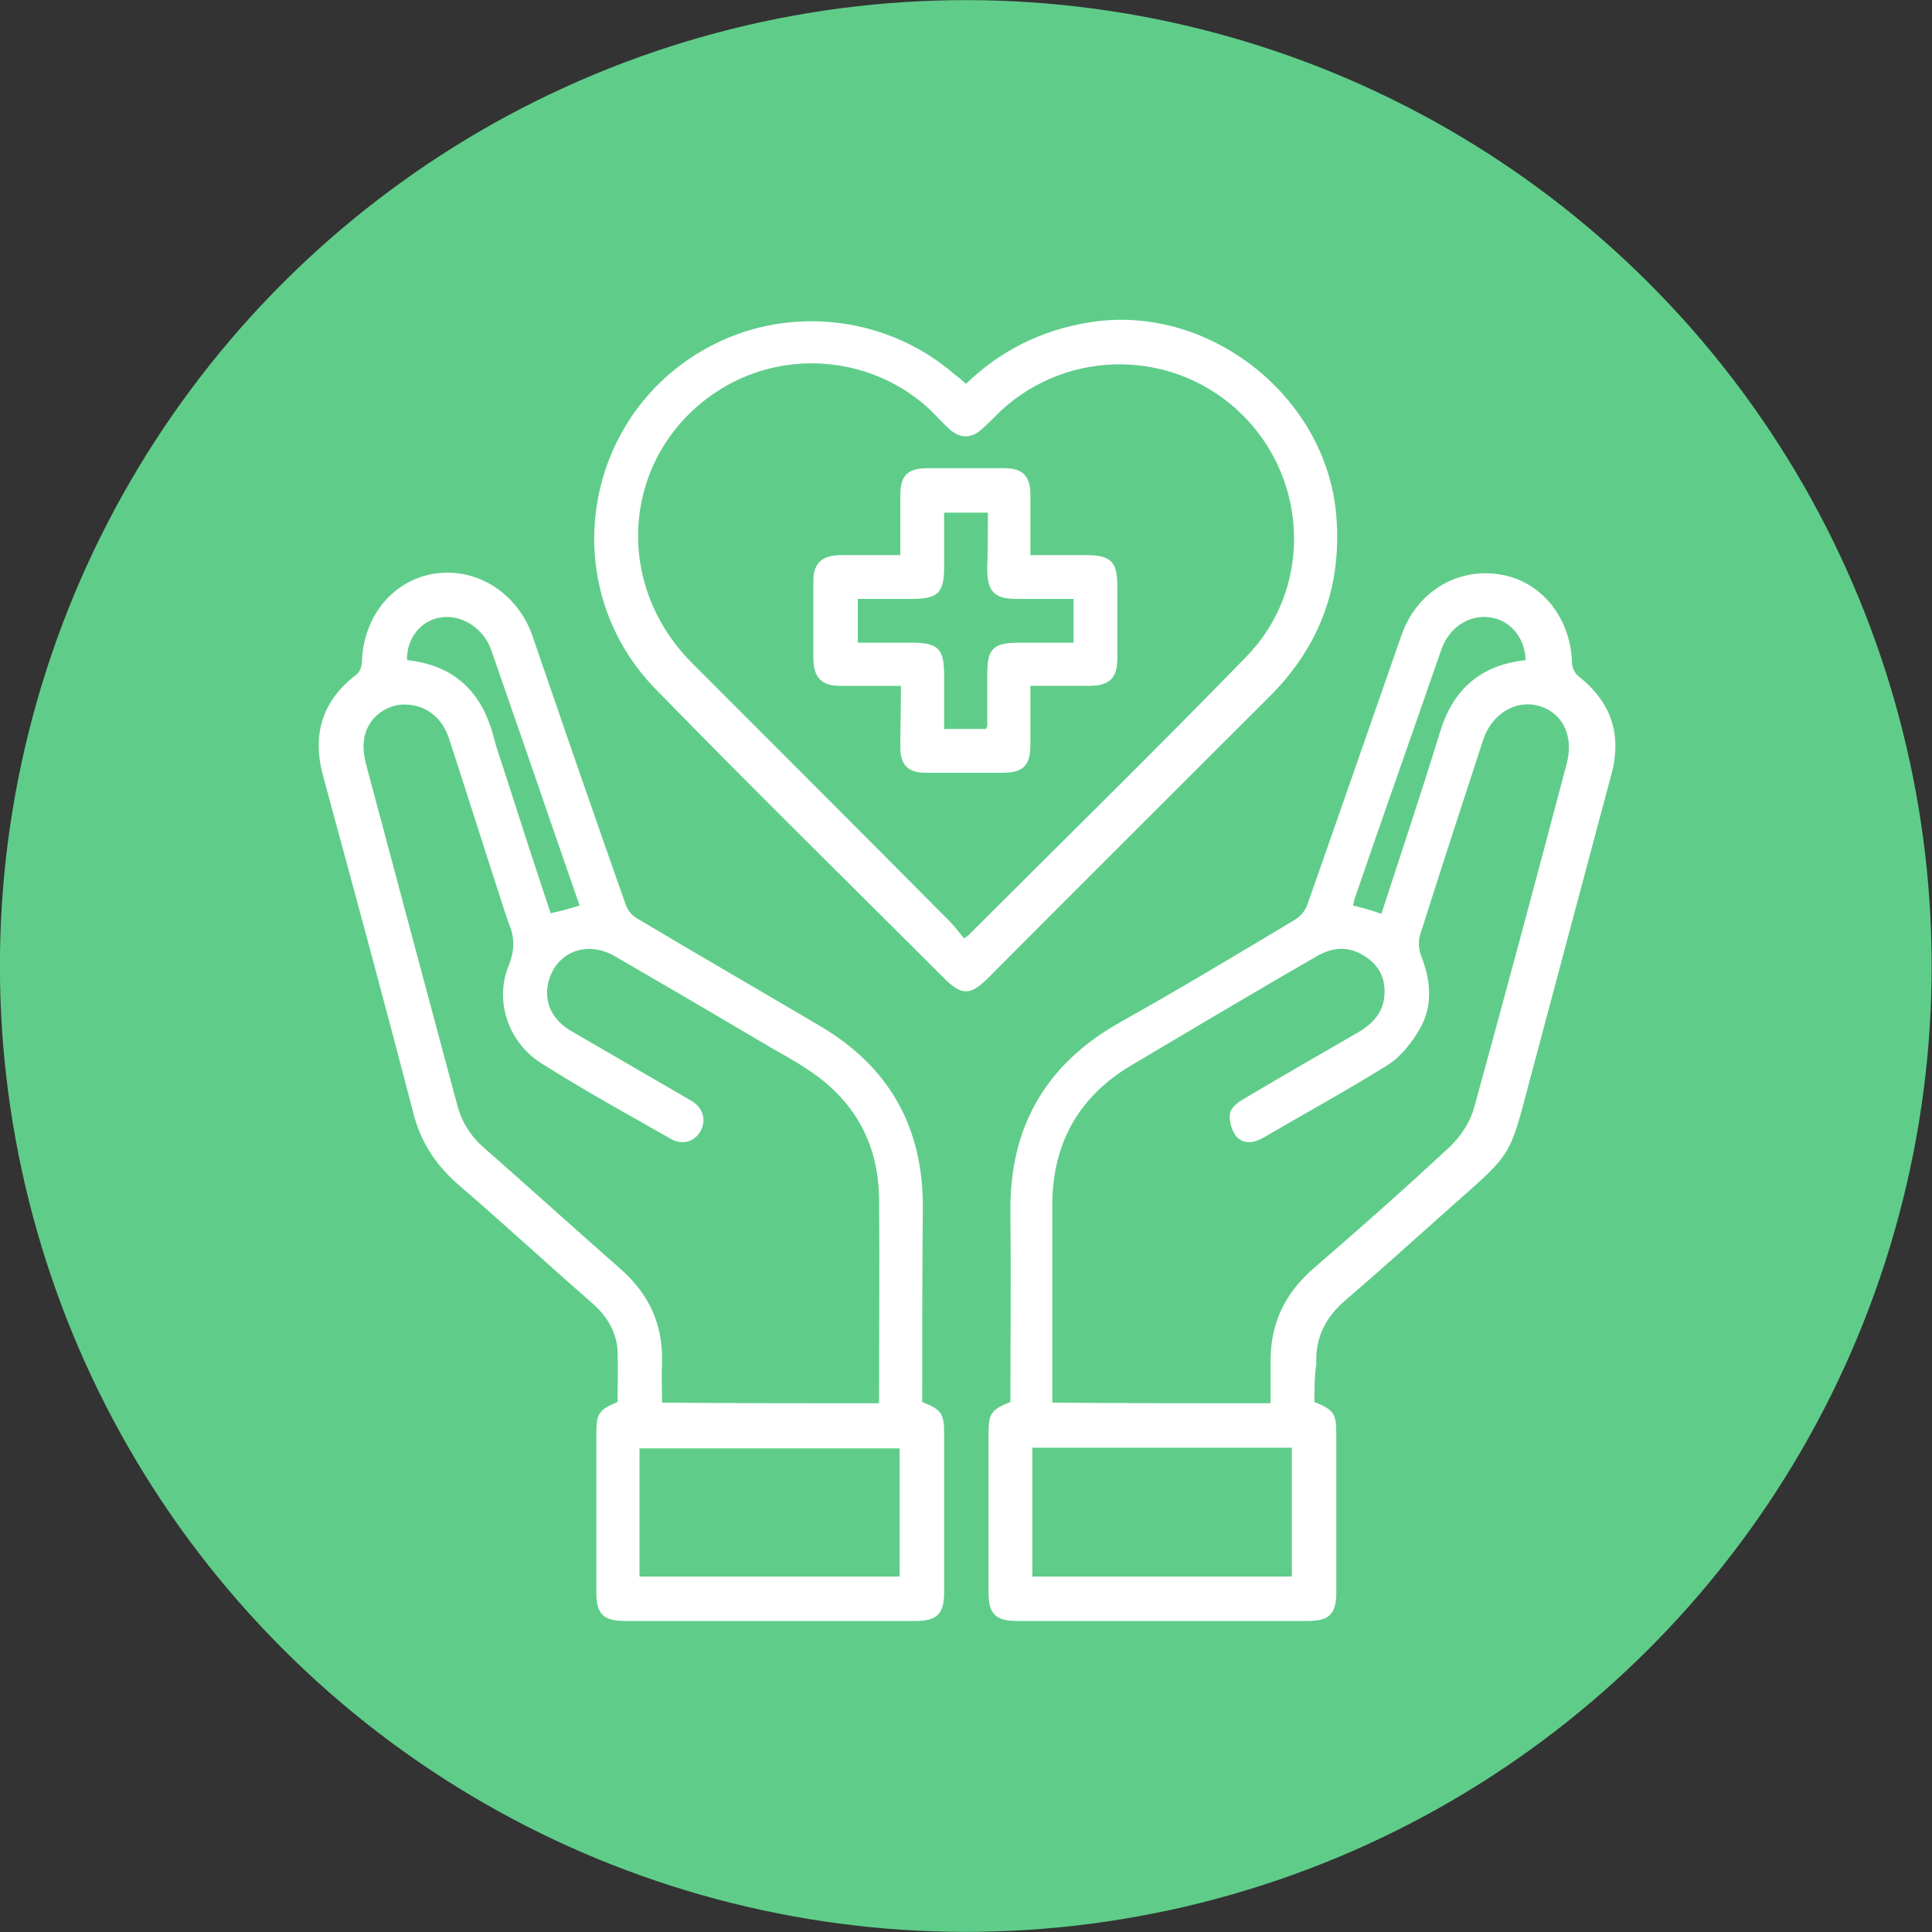 <?xml version="1.0" encoding="utf-8"?>
<!-- Generator: Adobe Illustrator 26.5.2, SVG Export Plug-In . SVG Version: 6.00 Build 0)  -->
<svg version="1.1" id="Layer_1" xmlns="http://www.w3.org/2000/svg" xmlns:xlink="http://www.w3.org/1999/xlink" x="0px" y="0px"
	 viewBox="0 0 300 300" style="enable-background:new 0 0 300 300;" xml:space="preserve">
<rect x="0" y="0" width="300" height="300" fill="#333333" stroke="none"/>
<style type="text/css">
	.st0{fill:#5FCD89;}
	.st1{fill:#FFFFFF;}
	.st2{fill:none;stroke:#FFFFFF;stroke-width:5.292;stroke-linejoin:round;stroke-miterlimit:10;}
</style>
<g>
	<ellipse transform="matrix(0.707 -0.707 0.707 0.707 -62.132 150)" class="st0" cx="150" cy="150" rx="150" ry="150"/>
	<g>
		<path class="st1" d="M143.2,217.7c3,1.2,3.4,1.8,3.4,4.9c0,8.2,0,16.5,0,24.7c0,3.3-1.1,4.4-4.4,4.4c-15.1,0-30.1,0-45.2,0
			c-3.3,0-4.4-1.1-4.4-4.4c0-8.2,0-16.5,0-24.7c0-3.1,0.4-3.7,3.3-4.9c0-2.6,0.1-5.3,0-8c-0.2-3-1.7-5.4-4-7.4
			c-7-6.1-13.8-12.4-20.9-18.5c-3.5-3.1-5.8-6.7-6.9-11.3c-4.5-17.3-9.2-34.6-13.9-51.9c-1.8-6.5-0.2-11.8,5.2-15.9
			c0.5-0.4,0.8-1.3,0.8-1.9c0.2-7,4.7-12.6,11.1-13.7c6.7-1.1,13.1,3,15.4,9.7c4.8,14,9.6,27.9,14.5,41.8c0.3,0.8,1,1.6,1.7,2
			c9.4,5.6,18.9,11.1,28.4,16.7c10.7,6.3,16,15.6,16,28C143.2,197.5,143.2,207.6,143.2,217.7z M136.5,217.9c0-0.6,0-1.1,0-1.6
			c0-10.1,0.1-20.1,0-30.2c-0.1-8.6-3.9-15.4-11.2-20.1c-2.2-1.5-4.6-2.7-6.9-4.1c-7.6-4.5-15.3-9-22.9-13.4
			c-4.1-2.4-8.6-0.9-10.1,3.2c-1.2,3.3,0,6.5,3.3,8.4c6.2,3.6,12.4,7.2,18.6,10.8c1.9,1.1,2.4,3,1.5,4.7c-0.9,1.7-2.9,2.3-4.7,1.2
			c-6.7-3.8-13.4-7.5-19.9-11.6c-5.2-3.2-7.5-9.7-5.2-15.3c1-2.5,0.9-4.5-0.1-6.8c-0.2-0.6-0.4-1.2-0.6-1.8
			c-2.9-8.9-5.7-17.8-8.6-26.7c-1.1-3.3-3.8-5.3-7.1-5.2c-2.8,0.1-5.4,2.1-6,5c-0.3,1.5-0.1,3.1,0.3,4.5
			c4.7,17.6,9.4,35.2,14.1,52.7c0.7,2.6,2,4.7,4,6.5c7.1,6.2,14.1,12.6,21.2,18.8c4.6,4,6.8,8.8,6.6,14.8c-0.1,2,0,4,0,6.1
			C114,217.9,125.1,217.9,136.5,217.9z M99.3,244.8c13.5,0,26.9,0,40.4,0c0-6.7,0-13.3,0-19.9c-13.5,0-26.9,0-40.4,0
			C99.3,231.6,99.3,238.1,99.3,244.8z M90,140.6c-2.3-6.7-4.6-13.2-6.8-19.7c-2.3-6.6-4.6-13.3-6.9-19.9c-1.2-3.5-4.7-5.7-8-5.1
			c-3,0.5-5.2,3.3-5.1,6.6c7.4,0.8,11.7,5,13.5,12.1c0.4,1.6,1,3.2,1.5,4.8c2.4,7.5,4.8,14.9,7.3,22.4C87,141.5,88.4,141.1,90,140.6
			z"/>
		<path class="st1" d="M204.1,217.7c3,1.2,3.4,1.8,3.4,4.9c0,8.2,0,16.5,0,24.7c0,3.3-1.1,4.4-4.4,4.4c-15.1,0-30.1,0-45.2,0
			c-3.3,0-4.4-1.1-4.4-4.4c0-8.2,0-16.5,0-24.7c0-3.1,0.4-3.7,3.4-4.9c0-9.7,0.1-19.5,0-29.3c-0.2-13.4,5.5-23.2,17.1-29.7
			c9.1-5.1,18.1-10.5,27.1-15.9c0.8-0.5,1.6-1.4,1.9-2.3c4.9-13.9,9.7-27.8,14.6-41.8c2.3-6.7,8.6-10.6,15.3-9.5
			c6.4,1,11,6.7,11.2,13.7c0,0.7,0.4,1.6,1,2.1c5.1,4,6.8,9.1,5.1,15.3c-4.2,15.7-8.4,31.5-12.6,47.2c-3.3,12.5-2.7,11.4-12.4,20
			c-5.5,4.9-10.9,9.8-16.4,14.5c-3,2.6-4.6,5.8-4.4,9.8C204.1,213.8,204.1,215.8,204.1,217.7z M197.3,217.9c0-2.2,0-4.2,0-6.3
			c-0.1-5.9,2.1-10.6,6.5-14.5c7.2-6.2,14.3-12.5,21.3-19c1.7-1.6,3.2-3.9,3.8-6.1c4.9-17.8,9.7-35.7,14.4-53.5
			c1.1-4.3-0.7-7.9-4.4-8.9c-3.6-1-7.3,1.3-8.6,5.3c-3.3,10.1-6.6,20.2-9.8,30.3c-0.3,1-0.2,2.3,0.2,3.3c1.5,3.8,1.8,7.7-0.2,11.2
			c-1.2,2.1-2.9,4.3-4.9,5.6c-6.4,4-13,7.6-19.5,11.4c-1.4,0.8-3,1-4.1-0.2c-0.7-0.9-1.2-2.4-1-3.6c0.1-0.9,1.3-1.8,2.2-2.3
			c5.9-3.5,11.8-6.9,17.7-10.3c2-1.2,3.6-2.7,4-5.1c0.4-2.7-0.4-5-2.8-6.6c-2.5-1.7-5-1.6-7.5-0.2c-9.7,5.6-19.3,11.3-28.9,17
			c-8.1,4.8-12.2,12-12.3,21.4c0,9.7,0,19.4,0,29.1c0,0.6,0,1.2,0,1.9C174.8,217.9,185.9,217.9,197.3,217.9z M160.3,224.8
			c0,6.7,0,13.4,0,20c13.5,0,26.9,0,40.3,0c0-6.8,0-13.4,0-20C187,224.8,173.7,224.8,160.3,224.8z M236.9,102.5
			c-0.1-3.4-2.3-6.1-5.3-6.6c-3.4-0.6-6.6,1.5-7.8,5c-4.4,12.7-8.9,25.4-13.3,38.2c-0.2,0.5-0.3,1-0.4,1.5c1.6,0.4,3,0.8,4.4,1.3
			c3.1-9.5,6.2-18.8,9.1-28.2C225.6,107.1,229.8,103.3,236.9,102.5z"/>
		<path class="st1" d="M150,59.6c5.4-5.2,11.7-8.3,18.9-9.5c18.5-3.2,37.1,11.3,38.6,30c0.9,11-2.6,20.3-10.4,28.1
			c-14.5,14.5-29.1,29-43.6,43.6c-2.9,2.9-4.2,2.8-7,0c-14.9-14.9-29.9-29.6-44.6-44.7c-16-16.3-11.4-43.3,8.9-53.6
			c12.2-6.2,27.2-4.3,37.5,4.7C148.8,58.5,149.3,59,150,59.6z M149.7,145.7c0.6-0.4,0.8-0.5,0.9-0.7c14.3-14.3,28.8-28.5,42.9-43
			c10.2-10.4,9.8-27.2-0.5-37.5c-10.3-10.3-26.9-10.6-37.6-0.7c-1,1-2,2-3,2.9c-1.6,1.4-3.3,1.4-4.9,0c-1-0.9-2-2-3-3
			c-8.8-8.3-22.2-9.6-32.4-3.4c-15.2,9.3-17.5,29.7-4.7,42.6c13.4,13.4,26.8,26.8,40.1,40.2C148.3,143.9,148.9,144.8,149.7,145.7z"
			/>
		<path class="st1" d="M139.9,106.5c-3.3,0-6.3,0-9.4,0c-2.9,0-4.1-1.2-4.2-4.1c0-4.1,0-8.2,0-12.2c0-2.7,1.3-3.9,4-4
			c3.1,0,6.2,0,9.5,0c0-3.2,0-6.2,0-9.2c0-3.2,1.1-4.3,4.3-4.3c3.9,0,7.9,0,11.8,0c2.9,0,4.1,1.2,4.1,4.1c0,3,0,6,0,9.4
			c2.9,0,5.8,0,8.6,0c3.9,0,4.9,1,4.9,4.8c0,3.7,0,7.5,0,11.2c0,3.1-1.2,4.3-4.4,4.3c-2.9,0-5.9,0-9.1,0c0,3.1,0,6.1,0,9.1
			c0,3.3-1.1,4.4-4.4,4.4c-3.9,0-7.9,0-11.8,0c-2.8,0-4-1.2-4-4C139.8,112.9,139.9,109.8,139.9,106.5z M153.4,79.6
			c-2.4,0-4.5,0-6.8,0c0,2.9,0,5.7,0,8.5c0,4-1,4.9-5,4.9c-2.8,0-5.6,0-8.4,0c0,2.4,0,4.5,0,6.8c2.9,0,5.6,0,8.4,0
			c4.1,0,5,0.9,5,5.1c0,2.8,0,5.6,0,8.3c2.4,0,4.5,0,6.5,0c0.1-0.2,0.2-0.4,0.2-0.5c0-2.7,0-5.3,0-8c0-4,0.9-4.9,5-4.9
			c2.8,0,5.6,0,8.4,0c0-2.4,0-4.5,0-6.8c-3,0-5.9,0-8.8,0c-3.5,0-4.6-1.1-4.6-4.7C153.4,85.4,153.4,82.6,153.4,79.6z"/>
	</g>
</g>
</svg>
